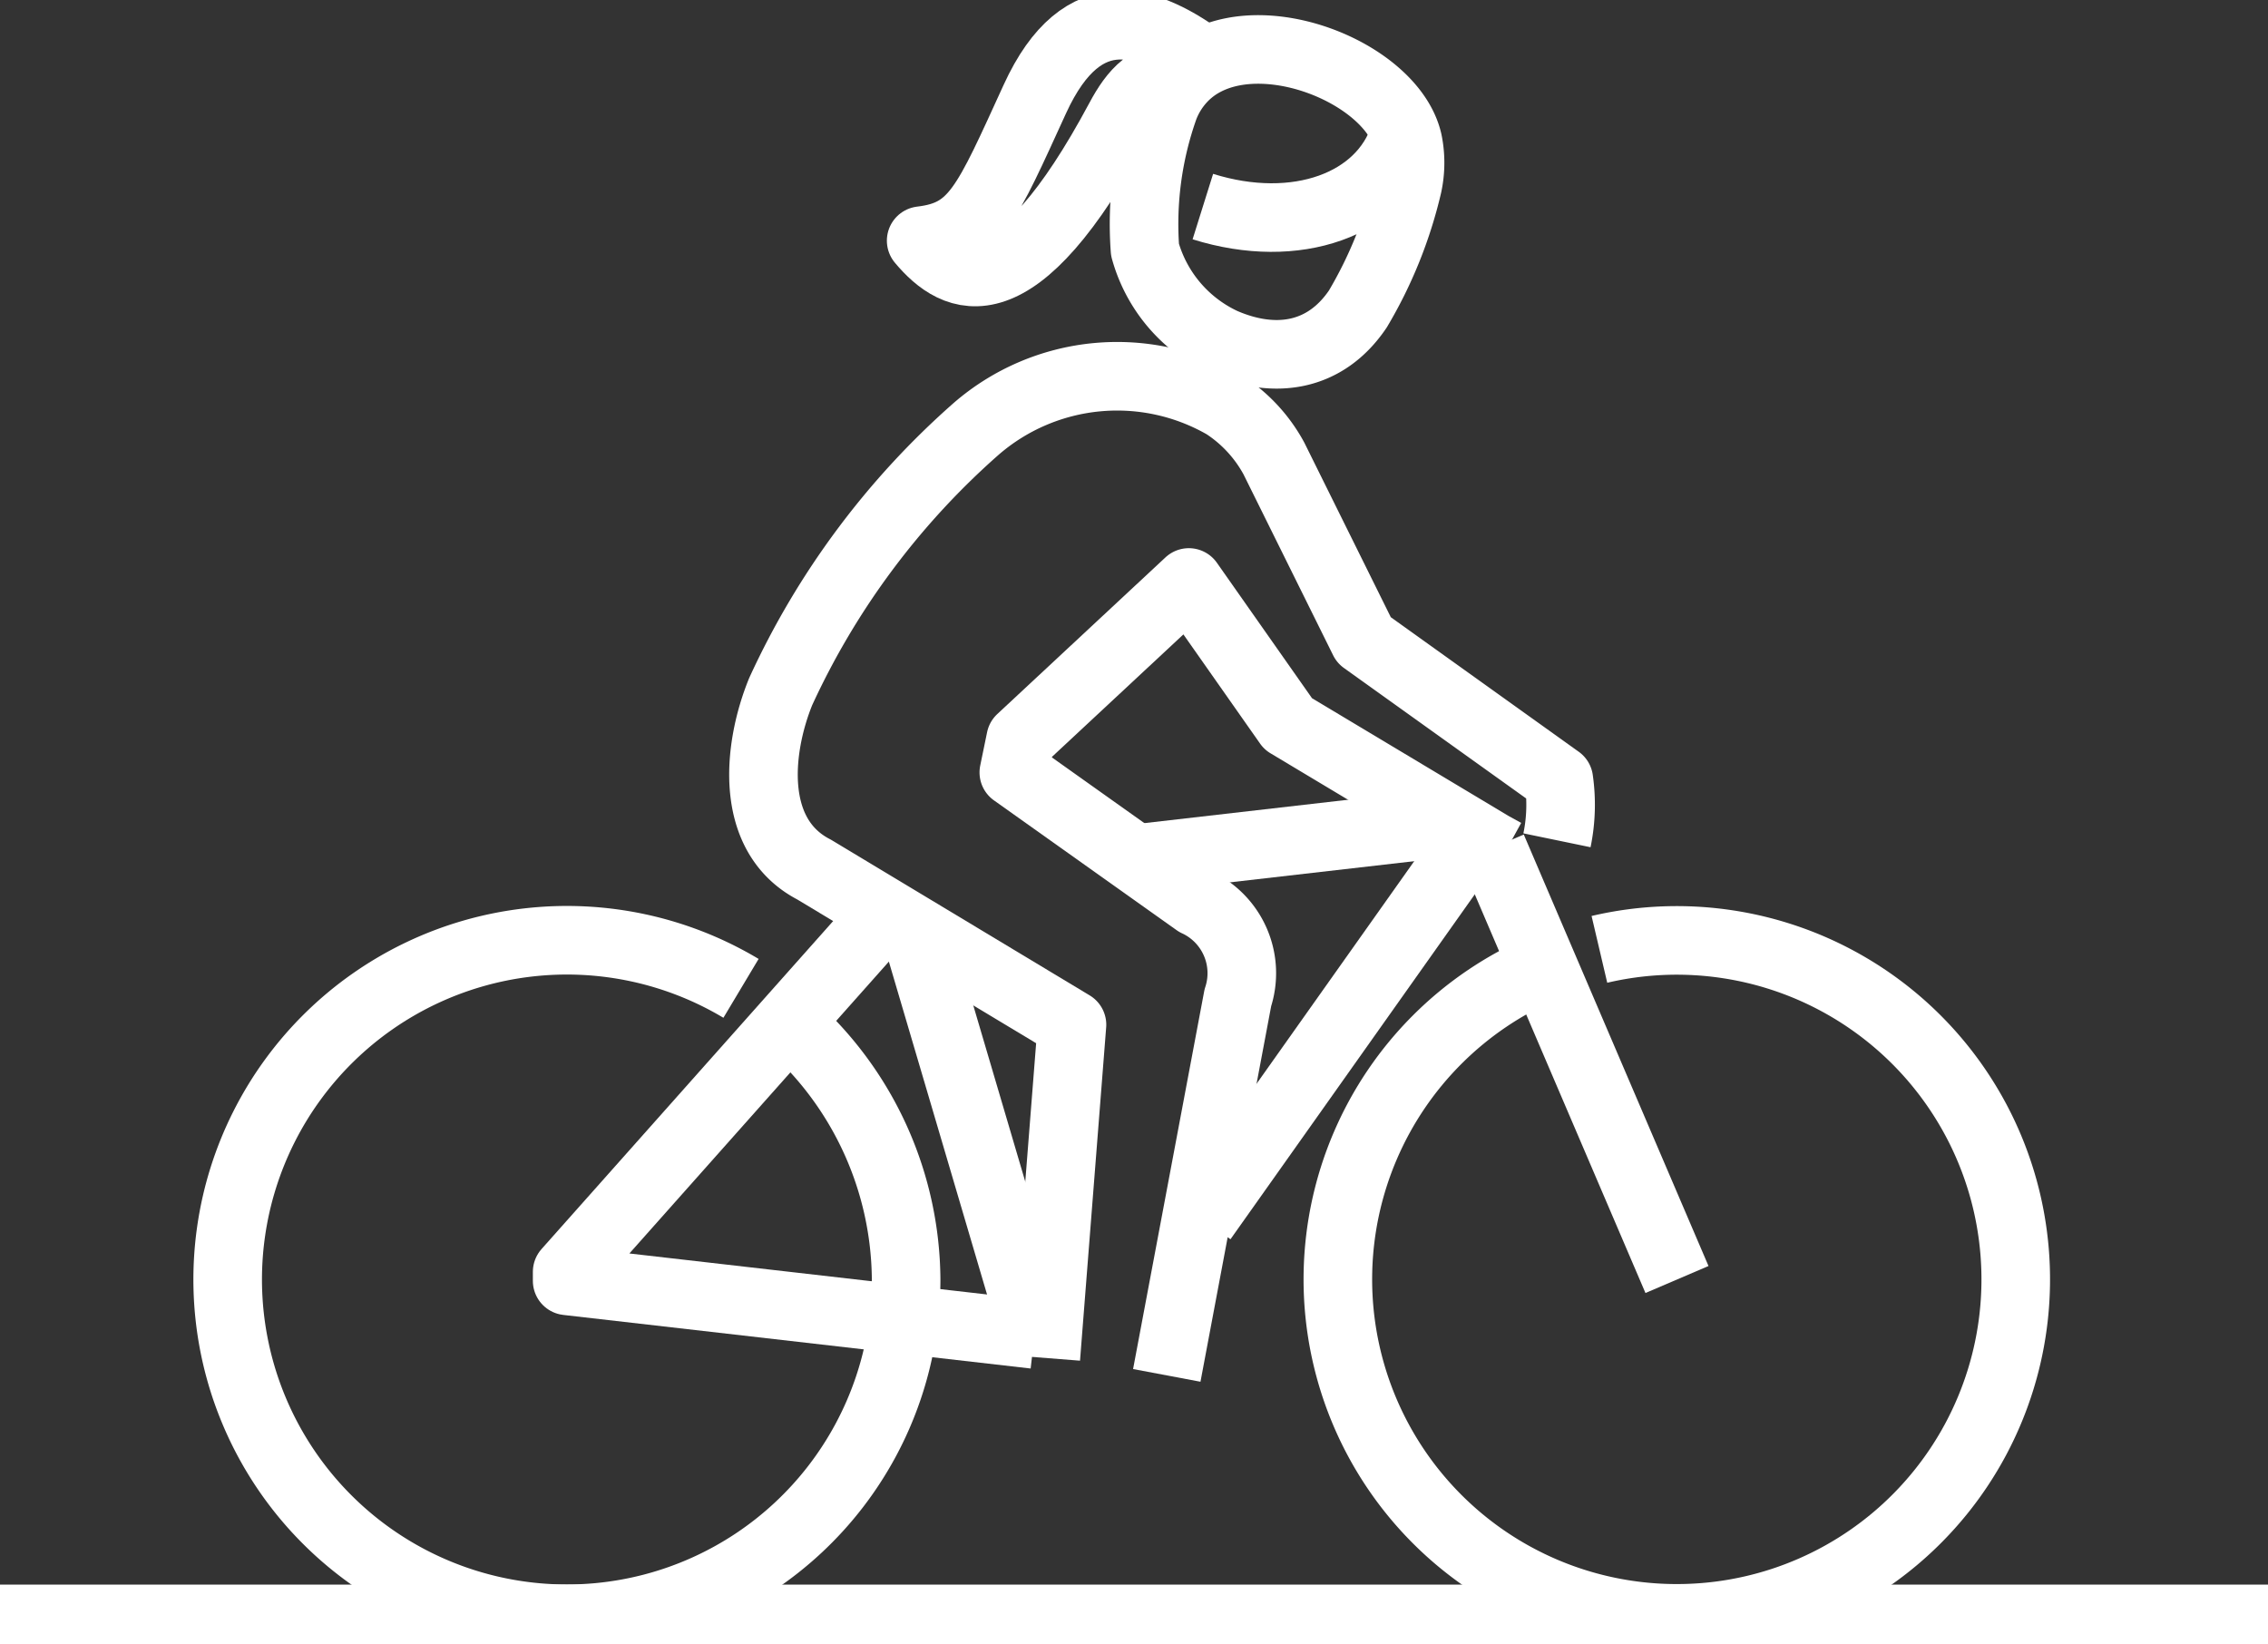 <svg xmlns="http://www.w3.org/2000/svg" xmlns:xlink="http://www.w3.org/1999/xlink" width="82.678" height="59.926" viewBox="0 0 82.678 59.926"><rect x="0" y="0" width="82.678" height="59.926" fill="#333333" stroke="none"/><defs fill="#ffffff"><clipPath id="clip-path" fill="#ffffff"><rect id="Rectangle_118" data-name="Rectangle 118" width="82.678" height="59.926" fill="none" stroke="#ffffff" stroke-width="2.5"></rect></clipPath></defs><g id="Group_485" data-name="Group 485" transform="translate(0 0)"><g id="Group_484" data-name="Group 484" transform="translate(0 0)" clip-path="url(#clip-path)"><line id="Line_57" data-name="Line 57" x1="82.678" transform="translate(0 59.009)" fill="none" stroke="#ffffff" stroke-linejoin="round" stroke-width="2.5"></line><path id="Path_341" data-name="Path 341" d="M41.207,3.819c-.82,2.516-3.936,3.653-7.343,2.585" transform="translate(9.985 1.126)" fill="none" stroke="#ffffff" stroke-linejoin="round" stroke-width="2.5"></path><path id="Path_342" data-name="Path 342" d="M41.826,6.352a3.876,3.876,0,0,0,.012-1.6C41.31,2.4,36.966.507,34.437,1.827a3.076,3.076,0,0,0-.805.6A3.227,3.227,0,0,0,32.953,3.5a12.7,12.7,0,0,0-.7,5.194,5.263,5.263,0,0,0,2.859,3.374c1.845.8,3.7.562,4.9-1.215A15.929,15.929,0,0,0,41.826,6.352Z" transform="translate(9.487 0.41)" fill="none" stroke="#ffffff" stroke-linejoin="round" stroke-width="2.5"></path><path id="Path_343" data-name="Path 343" d="M36.277,2.03c-2-1.49-4.436-2.481-6.2,1.373s-2.173,4.927-4.144,5.161c1.251,1.493,3.415,2.713,7.246-4.453.484-.9,1.123-1.727,2.291-1.48" transform="translate(7.647 0.209)" fill="none" stroke="#ffffff" stroke-linejoin="round" stroke-width="2.5"></path><path id="Path_344" data-name="Path 344" d="M46.436,26.257,45.968,26l-7.426-4.448-3.62-5.154-6.13,5.71-.25,1.213L35.2,28.052a2.852,2.852,0,0,1,1.509,3.483L34.118,45.3" transform="translate(8.416 4.834)" fill="none" stroke="#ffffff" stroke-linejoin="round" stroke-width="2.5"></path><path id="Path_345" data-name="Path 345" d="M31.786,46.381l.953-12.147-9.4-5.656c-2.37-1.222-2.077-4.377-1.22-6.486a28.692,28.692,0,0,1,7.137-9.587,7.845,7.845,0,0,1,9.046-.861A5.384,5.384,0,0,1,40.1,13.592l3.28,6.621L50.486,25.3a6.4,6.4,0,0,1-.067,2.21" transform="translate(6.339 3.119)" fill="none" stroke="#ffffff" stroke-linejoin="round" stroke-width="2.5"></path><path id="Path_346" data-name="Path 346" d="M47.2,26.8a12.356,12.356,0,1,1-2.021.662" transform="translate(11.105 7.805)" fill="none" stroke="#ffffff" stroke-linejoin="round" stroke-width="2.5"></path><path id="Path_347" data-name="Path 347" d="M26.907,29.518a12.55,12.55,0,0,1,4.235,9.318,12.366,12.366,0,1,1-6.019-10.614" transform="translate(1.89 7.804)" fill="none" stroke="#ffffff" stroke-linejoin="round" stroke-width="2.5"></path><path id="Path_348" data-name="Path 348" d="M48.745,39.6,43.038,26.272l-1.027-2.4" transform="translate(12.388 7.039)" fill="none" stroke="#ffffff" stroke-linejoin="round" stroke-width="2.5"></path><line id="Line_58" data-name="Line 58" y1="13.606" x2="9.638" transform="translate(43.836 30.843)" fill="none" stroke="#ffffff" stroke-linejoin="round" stroke-width="2.5"></line><path id="Path_349" data-name="Path 349" d="M33.006,40.969,15.967,39.016l0-.328L27.231,26.02" transform="translate(4.708 7.672)" fill="none" stroke="#ffffff" stroke-linejoin="round" stroke-width="2.5"></path><line id="Line_59" data-name="Line 59" x2="4.338" y2="14.706" transform="translate(33.377 33.936)" fill="none" stroke="#ffffff" stroke-linejoin="round" stroke-width="2.5"></line><line id="Line_60" data-name="Line 60" x1="11.316" y2="1.299" transform="translate(41.385 30.001)" fill="none" stroke="#ffffff" stroke-linejoin="round" stroke-width="2.5"></line></g></g></svg>